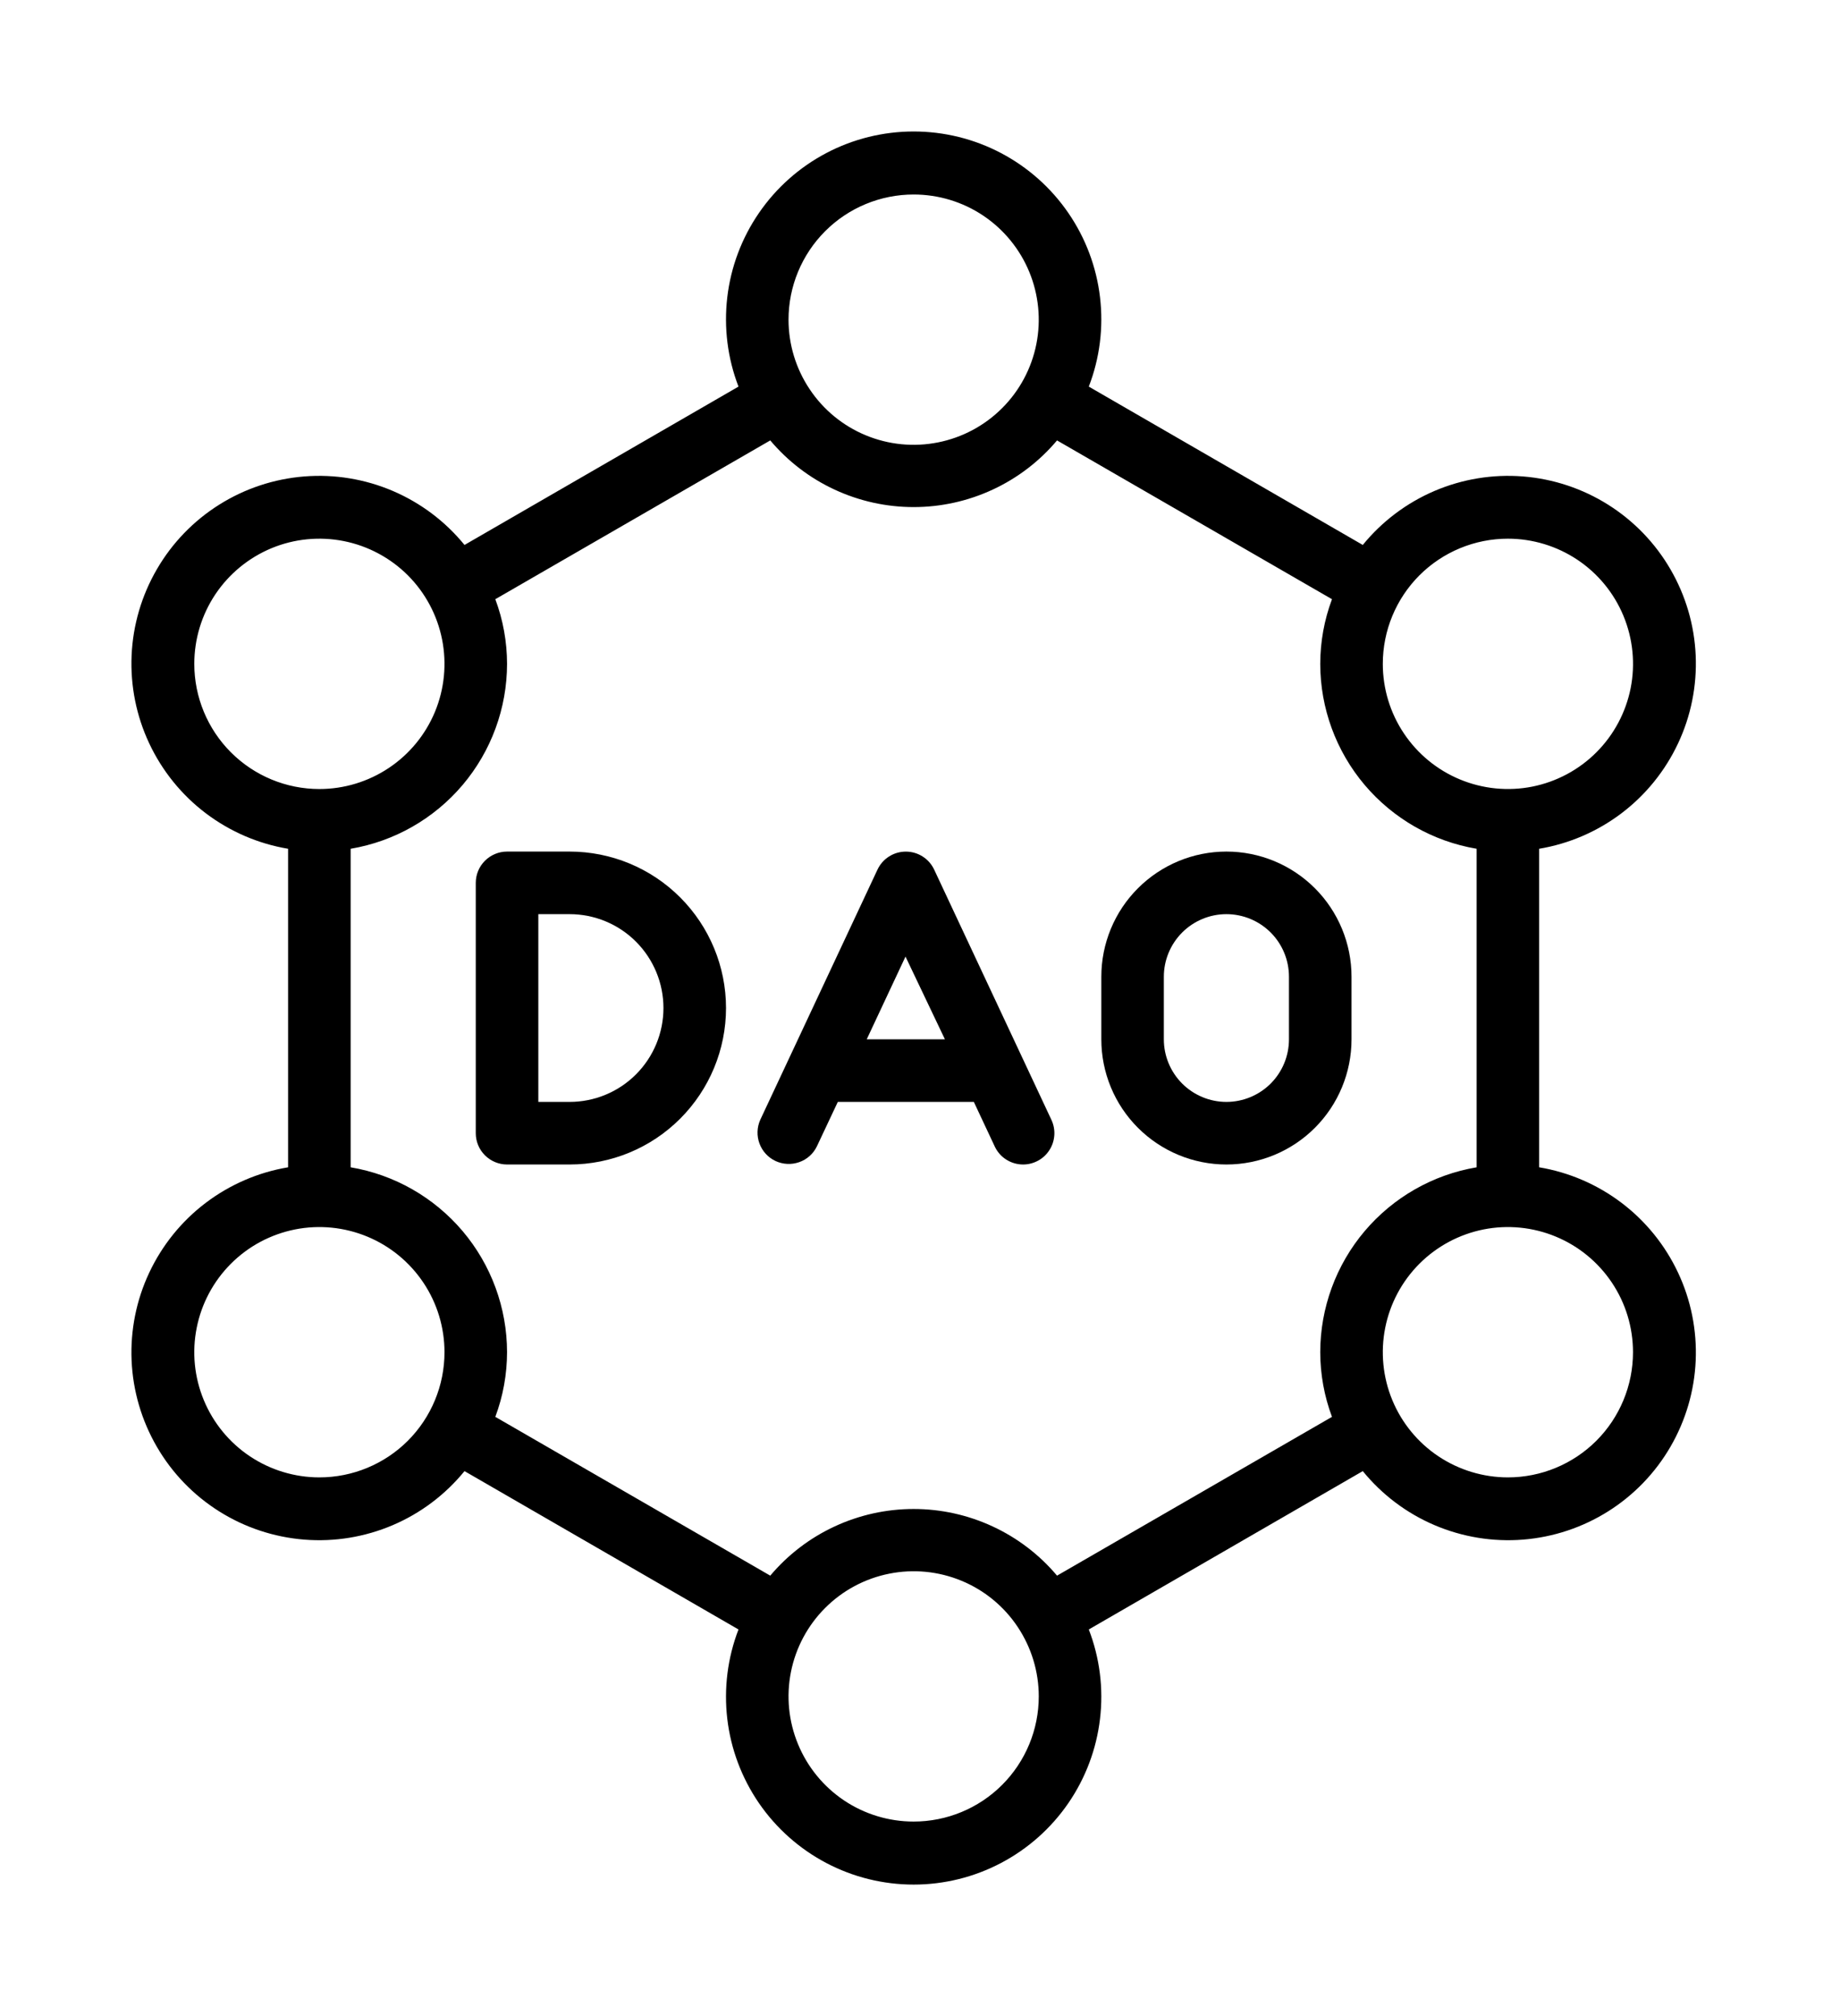 <svg width="42" height="46" viewBox="0 0 42 46" fill="none" xmlns="http://www.w3.org/2000/svg">
<path d="M35.133 26.634V19.366C35.817 19.252 36.462 18.973 37.014 18.555C37.566 18.137 38.008 17.59 38.303 16.963C38.598 16.337 38.736 15.648 38.706 14.955C38.676 14.263 38.478 13.589 38.13 12.99C37.783 12.391 37.294 11.885 36.708 11.516C36.122 11.147 35.455 10.926 34.764 10.871C34.074 10.816 33.38 10.93 32.743 11.202C32.106 11.475 31.545 11.897 31.107 12.434L24.853 8.821C25.103 8.173 25.191 7.473 25.109 6.782C25.028 6.092 24.78 5.432 24.386 4.859C23.992 4.285 23.465 3.817 22.85 3.493C22.235 3.169 21.55 3 20.855 3C20.16 3 19.475 3.169 18.86 3.493C18.245 3.817 17.718 4.285 17.324 4.859C16.93 5.432 16.682 6.092 16.601 6.782C16.52 7.473 16.607 8.173 16.857 8.821L10.603 12.434C10.165 11.897 9.604 11.475 8.967 11.202C8.33 10.93 7.636 10.816 6.946 10.871C6.255 10.926 5.588 11.147 5.002 11.516C4.415 11.885 3.927 12.391 3.58 12.99C3.232 13.589 3.034 14.263 3.004 14.955C2.974 15.648 3.112 16.337 3.407 16.963C3.702 17.59 4.144 18.137 4.696 18.555C5.248 18.973 5.893 19.252 6.576 19.366V26.634C5.893 26.748 5.248 27.027 4.696 27.445C4.144 27.863 3.702 28.41 3.407 29.037C3.112 29.663 2.974 30.352 3.004 31.045C3.034 31.737 3.232 32.411 3.58 33.01C3.927 33.609 4.415 34.115 5.002 34.484C5.588 34.853 6.255 35.074 6.946 35.129C7.636 35.184 8.33 35.07 8.967 34.798C9.604 34.526 10.165 34.103 10.603 33.566L16.857 37.179C16.607 37.827 16.52 38.527 16.601 39.218C16.682 39.908 16.93 40.568 17.324 41.142C17.718 41.715 18.245 42.183 18.86 42.507C19.475 42.831 20.16 43 20.855 43C21.55 43 22.235 42.831 22.85 42.507C23.465 42.183 23.992 41.715 24.386 41.142C24.78 40.568 25.028 39.908 25.109 39.218C25.191 38.527 25.103 37.827 24.853 37.179L31.107 33.566C31.545 34.103 32.106 34.526 32.743 34.798C33.38 35.07 34.074 35.184 34.764 35.129C35.455 35.074 36.122 34.853 36.708 34.484C37.294 34.115 37.783 33.609 38.13 33.01C38.478 32.411 38.676 31.737 38.706 31.045C38.736 30.352 38.598 29.663 38.303 29.037C38.008 28.41 37.566 27.863 37.014 27.445C36.462 27.027 35.817 26.748 35.133 26.634ZM34.42 12.291C34.984 12.291 35.536 12.459 36.006 12.772C36.476 13.086 36.842 13.532 37.058 14.054C37.274 14.576 37.331 15.15 37.221 15.704C37.11 16.258 36.838 16.767 36.439 17.166C36.039 17.566 35.531 17.837 34.977 17.948C34.423 18.058 33.849 18.001 33.327 17.785C32.805 17.569 32.359 17.203 32.045 16.733C31.731 16.264 31.564 15.712 31.564 15.147C31.564 14.389 31.865 13.663 32.4 13.127C32.936 12.592 33.662 12.291 34.42 12.291ZM20.855 4.438C21.42 4.438 21.972 4.605 22.442 4.919C22.911 5.233 23.277 5.679 23.493 6.201C23.709 6.723 23.766 7.297 23.656 7.851C23.546 8.405 23.274 8.914 22.874 9.313C22.475 9.712 21.966 9.984 21.412 10.094C20.858 10.205 20.284 10.148 19.762 9.932C19.24 9.716 18.794 9.35 18.481 8.88C18.167 8.411 17.999 7.858 17.999 7.294C17.999 6.536 18.3 5.81 18.836 5.274C19.371 4.739 20.098 4.438 20.855 4.438ZM4.435 15.147C4.435 14.582 4.602 14.03 4.916 13.56C5.23 13.091 5.676 12.725 6.198 12.508C6.719 12.292 7.294 12.236 7.848 12.346C8.401 12.456 8.91 12.728 9.31 13.127C9.709 13.527 9.981 14.036 10.091 14.59C10.201 15.144 10.145 15.718 9.929 16.24C9.713 16.761 9.347 17.207 8.877 17.521C8.407 17.835 7.855 18.003 7.29 18.003C6.533 18.003 5.807 17.702 5.271 17.166C4.736 16.631 4.435 15.904 4.435 15.147ZM7.29 33.709C6.726 33.709 6.173 33.541 5.704 33.228C5.234 32.914 4.868 32.468 4.652 31.946C4.436 31.424 4.379 30.85 4.49 30.296C4.6 29.742 4.872 29.233 5.271 28.834C5.67 28.434 6.179 28.163 6.733 28.052C7.287 27.942 7.861 27.999 8.383 28.215C8.905 28.431 9.351 28.797 9.665 29.267C9.979 29.736 10.146 30.288 10.146 30.853C10.146 31.611 9.845 32.337 9.31 32.873C8.774 33.408 8.048 33.709 7.29 33.709ZM20.855 41.562C20.29 41.562 19.738 41.395 19.268 41.081C18.799 40.767 18.433 40.321 18.217 39.799C18 39.277 17.944 38.703 18.054 38.149C18.164 37.595 18.436 37.087 18.836 36.687C19.235 36.288 19.744 36.016 20.298 35.906C20.852 35.795 21.426 35.852 21.948 36.068C22.47 36.284 22.916 36.65 23.229 37.12C23.543 37.59 23.711 38.142 23.711 38.706C23.711 39.464 23.41 40.19 22.874 40.726C22.339 41.261 21.612 41.562 20.855 41.562ZM24.128 35.951C23.726 35.474 23.225 35.091 22.66 34.829C22.094 34.566 21.478 34.43 20.855 34.43C20.232 34.43 19.616 34.566 19.05 34.829C18.485 35.091 17.984 35.474 17.582 35.951L11.306 32.328C11.483 31.856 11.573 31.357 11.574 30.853C11.573 29.842 11.214 28.863 10.561 28.091C9.907 27.319 9.002 26.802 8.004 26.634V19.366C9.002 19.198 9.907 18.681 10.561 17.909C11.214 17.137 11.573 16.158 11.574 15.147C11.573 14.643 11.483 14.144 11.306 13.672L17.582 10.049C17.984 10.526 18.485 10.909 19.05 11.171C19.616 11.434 20.232 11.57 20.855 11.57C21.478 11.57 22.094 11.434 22.66 11.171C23.225 10.909 23.726 10.526 24.128 10.049L30.404 13.672C30.227 14.144 30.137 14.643 30.136 15.147C30.137 16.158 30.496 17.137 31.149 17.909C31.803 18.681 32.708 19.198 33.706 19.366V26.634C32.708 26.802 31.803 27.319 31.149 28.091C30.496 28.863 30.137 29.842 30.136 30.853C30.137 31.357 30.227 31.856 30.404 32.328L24.128 35.951ZM34.42 33.709C33.855 33.709 33.303 33.541 32.833 33.228C32.363 32.914 31.997 32.468 31.781 31.946C31.565 31.424 31.509 30.85 31.619 30.296C31.729 29.742 32.001 29.233 32.4 28.834C32.8 28.434 33.309 28.163 33.862 28.052C34.416 27.942 34.991 27.999 35.512 28.215C36.034 28.431 36.48 28.797 36.794 29.267C37.108 29.736 37.275 30.288 37.275 30.853C37.275 31.611 36.974 32.337 36.439 32.873C35.903 33.408 35.177 33.709 34.42 33.709Z" fill="black"/>
<path d="M13.002 19.43H11.574C11.385 19.43 11.203 19.506 11.069 19.64C10.935 19.773 10.86 19.955 10.86 20.144V25.856C10.86 26.045 10.935 26.227 11.069 26.36C11.203 26.494 11.385 26.57 11.574 26.57H13.002C13.949 26.57 14.857 26.194 15.526 25.524C16.195 24.855 16.572 23.947 16.572 23C16.572 22.053 16.195 21.145 15.526 20.476C14.857 19.806 13.949 19.43 13.002 19.43ZM13.002 25.142H12.288V20.858H13.002C13.57 20.858 14.115 21.084 14.516 21.485C14.918 21.887 15.144 22.432 15.144 23C15.144 23.568 14.918 24.113 14.516 24.515C14.115 24.916 13.57 25.142 13.002 25.142Z" fill="black"/>
<path d="M30.85 22.286C30.85 21.529 30.549 20.802 30.014 20.267C29.478 19.731 28.752 19.43 27.994 19.43C27.237 19.43 26.511 19.731 25.975 20.267C25.439 20.802 25.139 21.529 25.139 22.286V23.714C25.139 24.471 25.439 25.198 25.975 25.733C26.511 26.269 27.237 26.57 27.994 26.57C28.752 26.57 29.478 26.269 30.014 25.733C30.549 25.198 30.85 24.471 30.85 23.714V22.286ZM29.422 23.714C29.422 24.093 29.272 24.456 29.004 24.724C28.736 24.991 28.373 25.142 27.994 25.142C27.616 25.142 27.252 24.991 26.985 24.724C26.717 24.456 26.566 24.093 26.566 23.714V22.286C26.566 21.907 26.717 21.544 26.985 21.276C27.252 21.009 27.616 20.858 27.994 20.858C28.373 20.858 28.736 21.009 29.004 21.276C29.272 21.544 29.422 21.907 29.422 22.286V23.714Z" fill="black"/>
<path d="M21.323 19.841C21.265 19.718 21.174 19.614 21.059 19.542C20.945 19.469 20.812 19.431 20.677 19.431C20.541 19.431 20.408 19.469 20.294 19.542C20.179 19.614 20.088 19.718 20.03 19.841L17.353 25.552C17.277 25.723 17.271 25.917 17.336 26.092C17.401 26.268 17.532 26.41 17.701 26.49C17.871 26.569 18.064 26.579 18.241 26.517C18.418 26.456 18.563 26.327 18.645 26.159L19.124 25.142H22.229L22.708 26.163C22.766 26.285 22.857 26.388 22.972 26.46C23.086 26.532 23.218 26.57 23.354 26.57C23.474 26.57 23.592 26.539 23.698 26.481C23.803 26.424 23.892 26.34 23.956 26.238C24.021 26.137 24.058 26.021 24.066 25.901C24.074 25.781 24.051 25.661 24 25.552L21.323 19.841ZM19.784 23.714L20.669 21.826L21.569 23.714H19.784Z" fill="black"/>
</svg>
